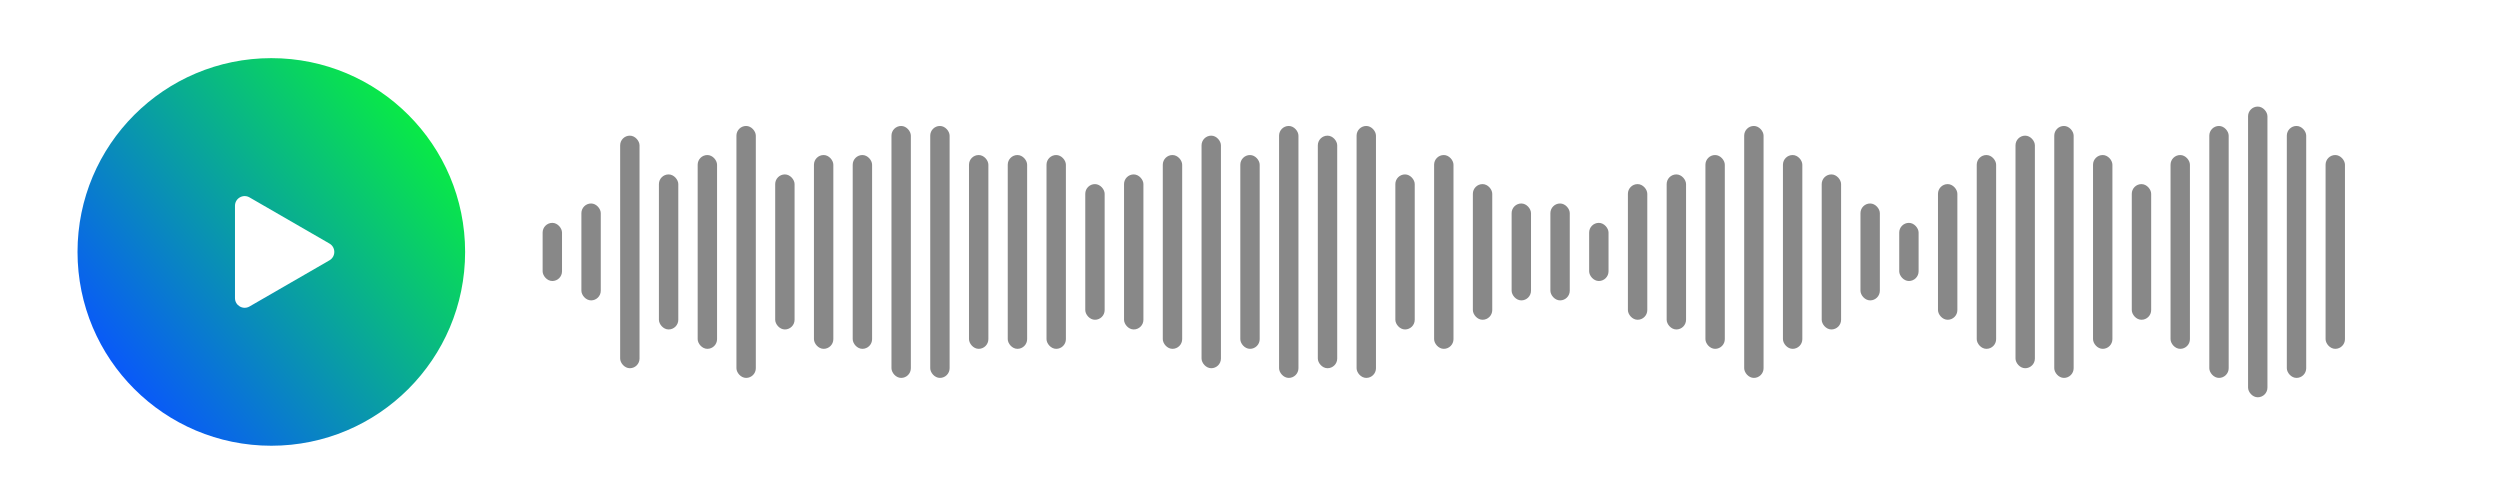 <svg width="258" height="52" viewBox="0 0 258 52" fill="none" xmlns="http://www.w3.org/2000/svg">
<g filter="url(#filter0_b_374_4806)">
<rect width="258" height="52" rx="24" fill="white" fill-opacity="0.12"/>
<path fill-rule="evenodd" clip-rule="evenodd" d="M28 6C39.046 6 48 14.954 48 26C48 37.046 39.046 46 28 46C16.954 46 8 37.046 8 26C8 14.954 16.954 6 28 6Z" fill="url(#paint0_linear_374_4806)"/>
<path d="M34 25.134C34.667 25.519 34.667 26.481 34 26.866L25.75 31.629C25.083 32.014 24.25 31.533 24.25 30.763L24.25 21.237C24.25 20.467 25.083 19.986 25.75 20.371L34 25.134Z" fill="white"/>
<rect x="234" y="41" width="2" height="30" rx="1" transform="rotate(-180 234 41)" fill="#888888"/>
<rect x="134" y="39" width="2" height="26" rx="1" transform="rotate(-180 134 39)" fill="#888888"/>
<rect x="238" y="39" width="2" height="26" rx="1" transform="rotate(-180 238 39)" fill="#888888"/>
<rect x="242" y="36" width="2" height="20" rx="1" transform="rotate(-180 242 36)" fill="#888888"/>
<rect x="190" y="34" width="2" height="16" rx="1" transform="rotate(-180 190 34)" fill="#888888"/>
<rect x="82" y="34" width="2" height="16" rx="1" transform="rotate(-180 82 34)" fill="#888888"/>
<rect x="58" y="29" width="2" height="6" rx="1" transform="rotate(-180 58 29)" fill="#888888"/>
<rect x="130" y="36" width="2" height="20" rx="1" transform="rotate(-180 130 36)" fill="#888888"/>
<rect x="186" y="36" width="2" height="20" rx="1" transform="rotate(-180 186 36)" fill="#888888"/>
<rect x="78" y="39" width="2" height="26" rx="1" transform="rotate(-180 78 39)" fill="#888888"/>
<rect x="226" y="36" width="2" height="20" rx="1" transform="rotate(-180 226 36)" fill="#888888"/>
<rect x="218" y="36" width="2" height="20" rx="1" transform="rotate(-180 218 36)" fill="#888888"/>
<rect x="222" y="33" width="2" height="14" rx="1" transform="rotate(-180 222 33)" fill="#888888"/>
<rect x="66" y="38" width="2" height="24" rx="1" transform="rotate(-180 66 38)" fill="#888888"/>
<rect x="62" y="31" width="2" height="10" rx="1" transform="rotate(-180 62 31)" fill="#888888"/>
<rect x="138" y="38" width="2" height="24" rx="1" transform="rotate(-180 138 38)" fill="#888888"/>
<rect x="126" y="38" width="2" height="24" rx="1" transform="rotate(-180 126 38)" fill="#888888"/>
<rect x="182" y="39" width="2" height="26" rx="1" transform="rotate(-180 182 39)" fill="#888888"/>
<rect x="74" y="36" width="2" height="20" rx="1" transform="rotate(-180 74 36)" fill="#888888"/>
<rect x="230" y="39" width="2" height="26" rx="1" transform="rotate(-180 230 39)" fill="#888888"/>
<rect x="122" y="36" width="2" height="20" rx="1" transform="rotate(-180 122 36)" fill="#888888"/>
<rect x="118" y="34" width="2" height="16" rx="1" transform="rotate(-180 118 34)" fill="#888888"/>
<rect x="178" y="36" width="2" height="20" rx="1" transform="rotate(-180 178 36)" fill="#888888"/>
<rect x="70" y="34" width="2" height="16" rx="1" transform="rotate(-180 70 34)" fill="#888888"/>
<rect x="210" y="38" width="2" height="24" rx="1" transform="rotate(-180 210 38)" fill="#888888"/>
<rect x="214" y="39" width="2" height="26" rx="1" transform="rotate(-180 214 39)" fill="#888888"/>
<rect x="198" y="29" width="2" height="6" rx="1" transform="rotate(-180 198 29)" fill="#888888"/>
<rect x="90" y="36" width="2" height="20" rx="1" transform="rotate(-180 90 36)" fill="#888888"/>
<rect x="146" y="34" width="2" height="16" rx="1" transform="rotate(-180 146 34)" fill="#888888"/>
<rect x="194" y="31" width="2" height="10" rx="1" transform="rotate(-180 194 31)" fill="#888888"/>
<rect x="86" y="36" width="2" height="20" rx="1" transform="rotate(-180 86 36)" fill="#888888"/>
<rect x="142" y="39" width="2" height="26" rx="1" transform="rotate(-180 142 39)" fill="#888888"/>
<rect x="114" y="33" width="2" height="14" rx="1" transform="rotate(-180 114 33)" fill="#888888"/>
<rect x="170" y="33" width="2" height="14" rx="1" transform="rotate(-180 170 33)" fill="#888888"/>
<rect x="174" y="34" width="2" height="16" rx="1" transform="rotate(-180 174 34)" fill="#888888"/>
<rect x="98" y="39" width="2" height="26" rx="1" transform="rotate(-180 98 39)" fill="#888888"/>
<rect x="154" y="33" width="2" height="14" rx="1" transform="rotate(-180 154 33)" fill="#888888"/>
<rect x="202" y="33" width="2" height="14" rx="1" transform="rotate(-180 202 33)" fill="#888888"/>
<rect x="206" y="36" width="2" height="20" rx="1" transform="rotate(-180 206 36)" fill="#888888"/>
<rect x="94" y="39" width="2" height="26" rx="1" transform="rotate(-180 94 39)" fill="#888888"/>
<rect x="150" y="36" width="2" height="20" rx="1" transform="rotate(-180 150 36)" fill="#888888"/>
<rect x="102" y="36" width="2" height="20" rx="1" transform="rotate(-180 102 36)" fill="#888888"/>
<rect x="106" y="36" width="2" height="20" rx="1" transform="rotate(-180 106 36)" fill="#888888"/>
<rect x="110" y="36" width="2" height="20" rx="1" transform="rotate(-180 110 36)" fill="#888888"/>
<rect x="166" y="29" width="2" height="6" rx="1" transform="rotate(-180 166 29)" fill="#888888"/>
<rect x="162" y="31" width="2" height="10" rx="1" transform="rotate(-180 162 31)" fill="#888888"/>
<rect x="158" y="31" width="2" height="10" rx="1" transform="rotate(-180 158 31)" fill="#888888"/>
</g>
<defs>
<filter id="filter0_b_374_4806" x="-50" y="-50" width="358" height="152" filterUnits="userSpaceOnUse" color-interpolation-filters="sRGB">
<feFlood flood-opacity="0" result="BackgroundImageFix"/>
<feGaussianBlur in="BackgroundImageFix" stdDeviation="25"/>
<feComposite in2="SourceAlpha" operator="in" result="effect1_backgroundBlur_374_4806"/>
<feBlend mode="normal" in="SourceGraphic" in2="effect1_backgroundBlur_374_4806" result="shape"/>
</filter>
<linearGradient id="paint0_linear_374_4806" x1="23.793" y1="53.129" x2="58.699" y2="24.901" gradientUnits="userSpaceOnUse">
<stop stop-color="#0958FA"/>
<stop offset="1" stop-color="#09FA32"/>
</linearGradient>
</defs>
</svg>
